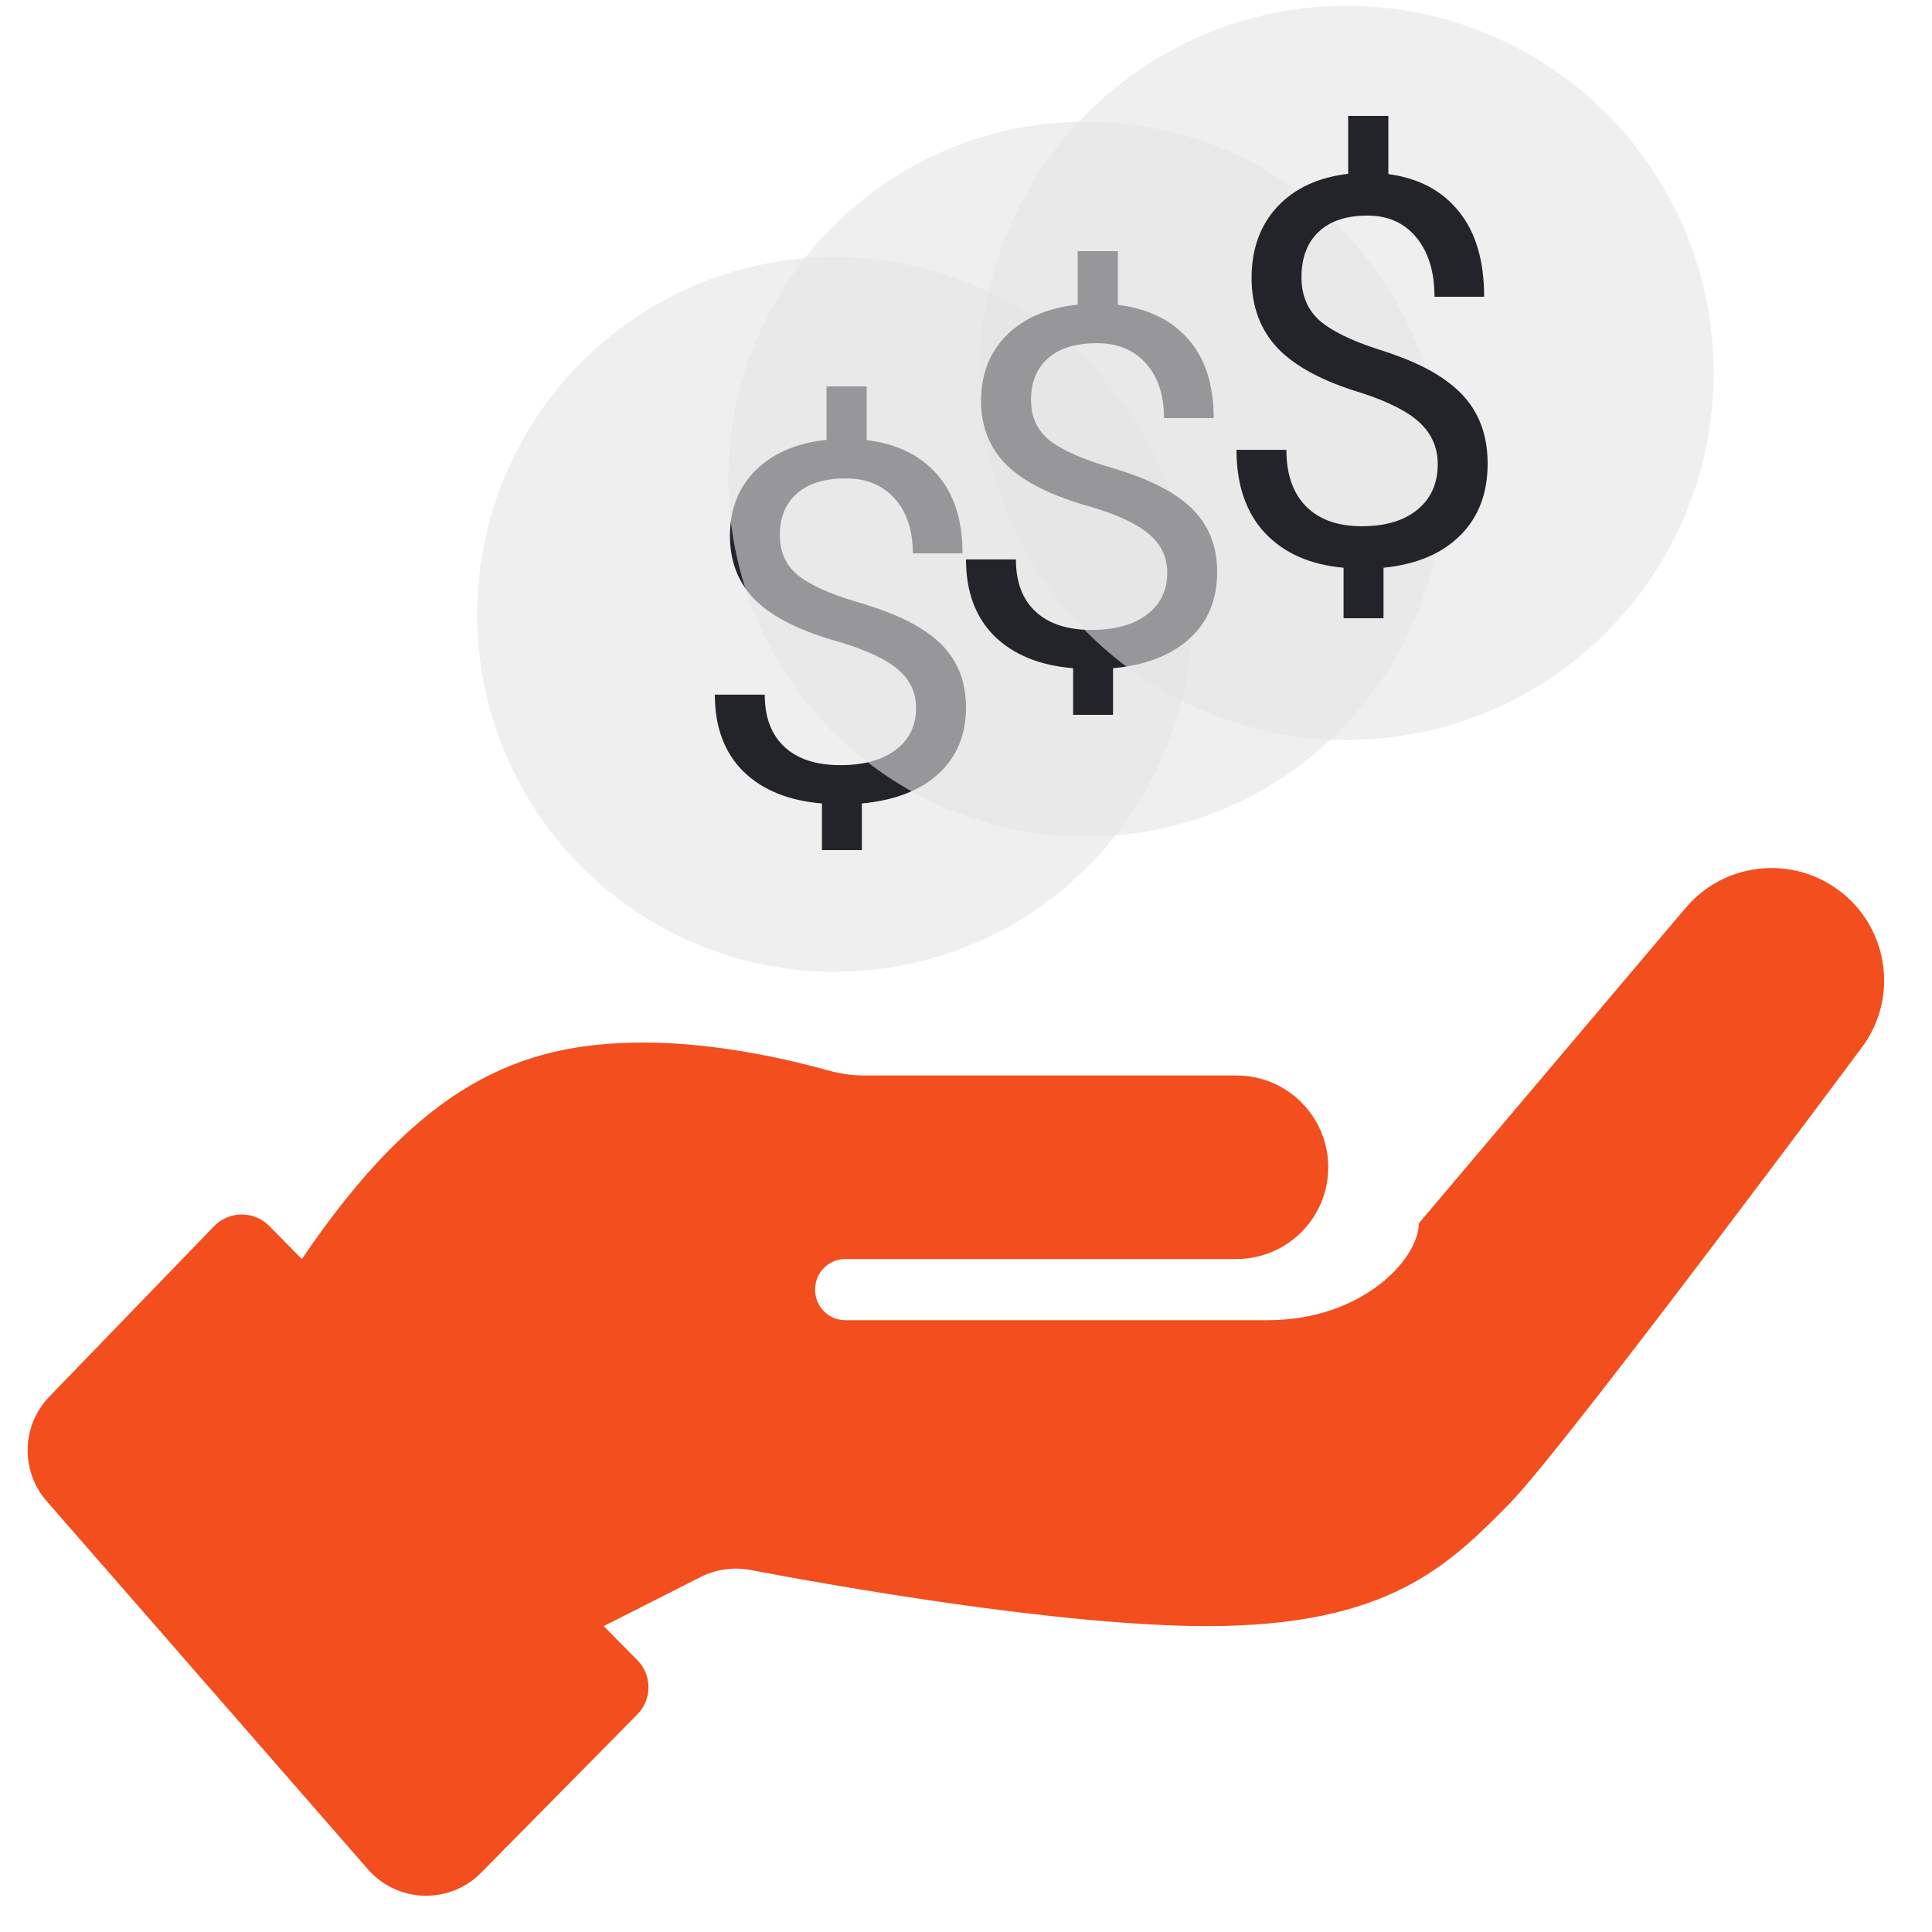 <svg width="100" height="100" viewBox="0 0 100 100" fill="none" xmlns="http://www.w3.org/2000/svg">
<path d="M78.125 77.833C80.379 75.55 90.758 61.738 96.372 54.213C98.355 51.554 97.707 47.784 94.959 45.928C92.493 44.262 89.169 44.721 87.247 46.993L73.438 63.319C73.438 65.167 70.501 68.333 65.625 68.333H43.75C42.887 68.333 42.188 67.624 42.188 66.75C42.188 65.876 42.887 65.167 43.75 65.167H64C66.623 65.167 68.75 63.04 68.75 60.417C68.75 57.793 66.623 55.667 64 55.667H44.704C44.072 55.667 43.445 55.566 42.836 55.396C41.115 54.915 37.213 53.962 33.333 53.962C26.847 53.962 21.739 56.154 15.625 65.167L13.938 63.458C13.149 62.658 11.857 62.665 11.077 63.472L2.554 72.289C1.11 73.783 1.05 76.133 2.416 77.699L19.041 96.752C20.571 98.505 23.268 98.588 24.902 96.932L32.989 88.738C33.757 87.959 33.757 86.707 32.989 85.928L31.25 84.167L36.26 81.628C37.063 81.221 37.972 81.096 38.857 81.264C42.855 82.025 54.791 84.167 62.5 84.167C71.875 84.167 75 81 78.125 77.833Z" fill="#F24E1E"/>
<g filter="url(#filter0_i)">
<circle cx="43.5" cy="31.5" r="18.5" fill="#E4E4E4" fill-opacity="0.6"/>
</g>
<path d="M47.417 36.636C47.417 35.861 47.114 35.208 46.509 34.678C45.913 34.147 44.903 33.667 43.479 33.238C41.496 32.691 40.049 31.979 39.136 31.103C38.233 30.219 37.782 29.099 37.782 27.743C37.782 26.362 38.224 25.23 39.108 24.345C40.002 23.461 41.226 22.935 42.781 22.766V20H44.861V22.779C46.425 22.973 47.64 23.566 48.506 24.56C49.381 25.554 49.819 26.914 49.819 28.64H47.249C47.249 27.453 46.937 26.509 46.314 25.811C45.69 25.112 44.847 24.762 43.786 24.762C42.678 24.762 41.831 25.023 41.245 25.545C40.658 26.059 40.365 26.779 40.365 27.705C40.365 28.564 40.672 29.25 41.287 29.764C41.91 30.27 42.93 30.733 44.345 31.154C45.769 31.566 46.877 32.025 47.668 32.531C48.469 33.027 49.055 33.608 49.428 34.274C49.809 34.939 50 35.718 50 36.611C50 38.034 49.525 39.179 48.576 40.046C47.636 40.914 46.314 41.427 44.61 41.587V44H42.544V41.587C40.812 41.444 39.453 40.888 38.466 39.92C37.489 38.943 37 37.621 37 35.954H39.583C39.583 37.124 39.923 38.025 40.603 38.657C41.282 39.288 42.246 39.604 43.493 39.604C44.712 39.604 45.671 39.339 46.37 38.808C47.068 38.278 47.417 37.554 47.417 36.636Z" fill="#23232A"/>
<g filter="url(#filter1_i)">
<path d="M75 24.5C75 34.717 66.717 43 56.5 43C46.283 43 38 34.717 38 24.5C38 14.283 46.283 6 56.5 6C66.717 6 75 14.283 75 24.5Z" fill="#E4E4E4" fill-opacity="0.6"/>
</g>
<path d="M60.417 29.636C60.417 28.861 60.114 28.208 59.509 27.678C58.913 27.147 57.903 26.667 56.479 26.238C54.496 25.691 53.049 24.979 52.136 24.103C51.233 23.219 50.782 22.099 50.782 20.743C50.782 19.362 51.224 18.23 52.108 17.345C53.002 16.461 54.226 15.935 55.781 15.766V13H57.861V15.779C59.425 15.973 60.64 16.566 61.506 17.56C62.381 18.554 62.819 19.914 62.819 21.64H60.249C60.249 20.453 59.937 19.509 59.314 18.811C58.69 18.112 57.847 17.762 56.786 17.762C55.678 17.762 54.831 18.023 54.245 18.545C53.658 19.059 53.365 19.779 53.365 20.705C53.365 21.564 53.672 22.25 54.287 22.764C54.91 23.27 55.93 23.733 57.345 24.154C58.769 24.566 59.877 25.025 60.668 25.53C61.469 26.027 62.055 26.608 62.428 27.274C62.809 27.939 63 28.718 63 29.61C63 31.034 62.525 32.179 61.576 33.046C60.636 33.914 59.314 34.427 57.61 34.587V37H55.544V34.587C53.812 34.444 52.453 33.888 51.466 32.92C50.489 31.943 50 30.621 50 28.954H52.583C52.583 30.124 52.923 31.025 53.603 31.657C54.282 32.288 55.246 32.604 56.493 32.604C57.712 32.604 58.671 32.339 59.37 31.808C60.068 31.278 60.417 30.554 60.417 29.636Z" fill="#23232A"/>
<g filter="url(#filter2_i)">
<circle cx="70" cy="19" r="19" fill="#E4E4E4" fill-opacity="0.6"/>
</g>
<path d="M74.417 24.022C74.417 23.183 74.114 22.476 73.509 21.901C72.913 21.326 71.903 20.806 70.479 20.341C68.496 19.748 67.049 18.977 66.136 18.028C65.233 17.07 64.782 15.857 64.782 14.388C64.782 12.892 65.224 11.665 66.109 10.707C67.002 9.749 68.226 9.179 69.781 8.997V6H71.861V9.011C73.425 9.22 74.64 9.864 75.506 10.94C76.381 12.017 76.819 13.49 76.819 15.36H74.249C74.249 14.074 73.937 13.052 73.314 12.295C72.69 11.537 71.847 11.159 70.786 11.159C69.678 11.159 68.831 11.442 68.245 12.007C67.658 12.564 67.365 13.344 67.365 14.347C67.365 15.278 67.672 16.021 68.287 16.578C68.91 17.125 69.93 17.627 71.345 18.083C72.769 18.53 73.877 19.027 74.668 19.575C75.469 20.113 76.055 20.742 76.427 21.463C76.809 22.184 77 23.028 77 23.995C77 25.537 76.525 26.777 75.576 27.717C74.635 28.657 73.314 29.213 71.61 29.386V32H69.543V29.386C67.812 29.231 66.453 28.629 65.466 27.58C64.489 26.522 64 25.09 64 23.283H66.583C66.583 24.551 66.923 25.527 67.603 26.212C68.282 26.896 69.246 27.238 70.493 27.238C71.713 27.238 72.671 26.951 73.37 26.376C74.068 25.801 74.417 25.017 74.417 24.022Z" fill="#23232A"/>
<defs>
<filter id="filter0_i" x="24.7" y="13" width="37.3" height="37.3" filterUnits="userSpaceOnUse" color-interpolation-filters="sRGB">
<feFlood flood-opacity="0" result="BackgroundImageFix"/>
<feBlend mode="normal" in="SourceGraphic" in2="BackgroundImageFix" result="shape"/>
<feColorMatrix in="SourceAlpha" type="matrix" values="0 0 0 0 0 0 0 0 0 0 0 0 0 0 0 0 0 0 127 0" result="hardAlpha"/>
<feOffset dx="-0.3" dy="0.3"/>
<feGaussianBlur stdDeviation="1"/>
<feComposite in2="hardAlpha" operator="arithmetic" k2="-1" k3="1"/>
<feColorMatrix type="matrix" values="0 0 0 0 1 0 0 0 0 1 0 0 0 0 1 0 0 0 0.6 0"/>
<feBlend mode="normal" in2="shape" result="effect1_innerShadow"/>
</filter>
<filter id="filter1_i" x="37.7" y="6" width="37.3" height="37.3" filterUnits="userSpaceOnUse" color-interpolation-filters="sRGB">
<feFlood flood-opacity="0" result="BackgroundImageFix"/>
<feBlend mode="normal" in="SourceGraphic" in2="BackgroundImageFix" result="shape"/>
<feColorMatrix in="SourceAlpha" type="matrix" values="0 0 0 0 0 0 0 0 0 0 0 0 0 0 0 0 0 0 127 0" result="hardAlpha"/>
<feOffset dx="-0.3" dy="0.3"/>
<feGaussianBlur stdDeviation="1"/>
<feComposite in2="hardAlpha" operator="arithmetic" k2="-1" k3="1"/>
<feColorMatrix type="matrix" values="0 0 0 0 1 0 0 0 0 1 0 0 0 0 1 0 0 0 0.6 0"/>
<feBlend mode="normal" in2="shape" result="effect1_innerShadow"/>
</filter>
<filter id="filter2_i" x="50.7" y="0" width="38.3" height="38.3" filterUnits="userSpaceOnUse" color-interpolation-filters="sRGB">
<feFlood flood-opacity="0" result="BackgroundImageFix"/>
<feBlend mode="normal" in="SourceGraphic" in2="BackgroundImageFix" result="shape"/>
<feColorMatrix in="SourceAlpha" type="matrix" values="0 0 0 0 0 0 0 0 0 0 0 0 0 0 0 0 0 0 127 0" result="hardAlpha"/>
<feOffset dx="-0.3" dy="0.3"/>
<feGaussianBlur stdDeviation="1"/>
<feComposite in2="hardAlpha" operator="arithmetic" k2="-1" k3="1"/>
<feColorMatrix type="matrix" values="0 0 0 0 1 0 0 0 0 1 0 0 0 0 1 0 0 0 0.6 0"/>
<feBlend mode="normal" in2="shape" result="effect1_innerShadow"/>
</filter>
</defs>
</svg>
